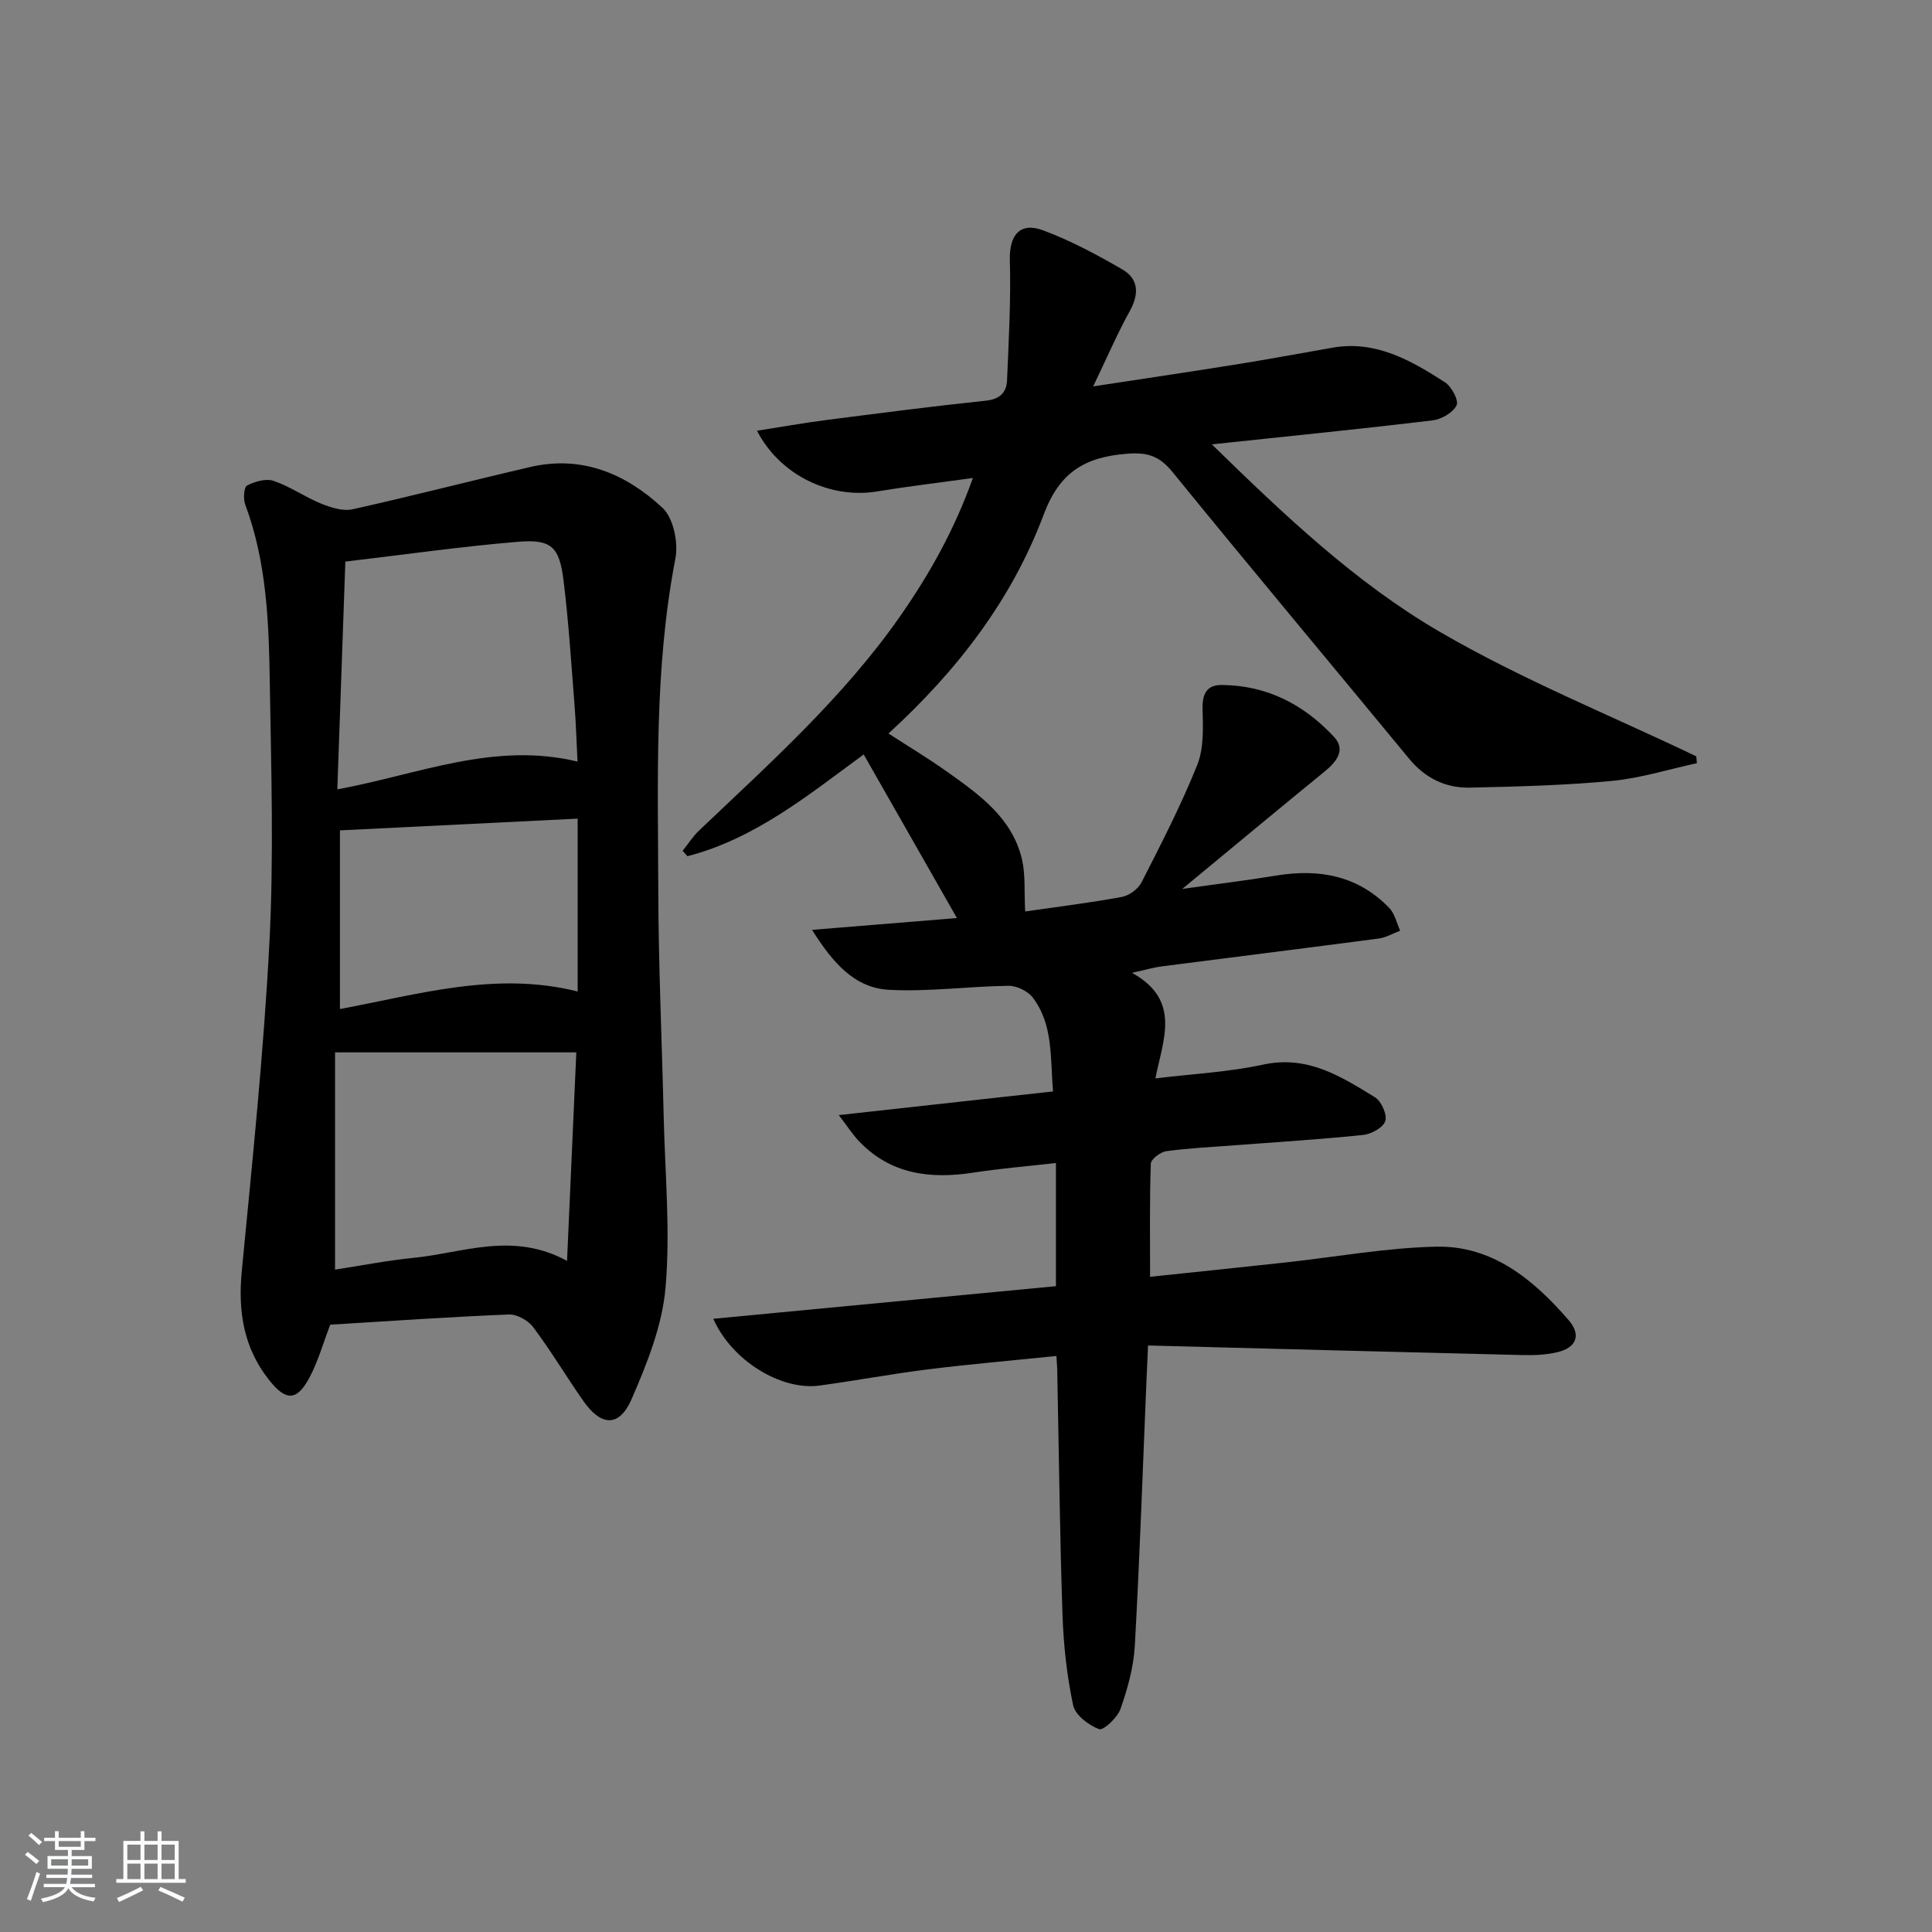 <svg enable-background="new 0 0 400 400" viewBox="0 0 400 400" xmlns="http://www.w3.org/2000/svg"><rect x="0" y="0" width="400" height="400" fill="#808080" stroke="none"/><path d="m5.17 384 .55-.58c.85.61 1.65 1.24 2.4 1.87l-.59.64c-.83-.73-1.62-1.38-2.36-1.93m1.22 9.53-.82-.34c.71-1.76 1.37-3.64 1.98-5.63.24.13.5.25.76.36-.6 1.67-1.24 3.54-1.92 5.61m-.5-13.5.57-.54c.56.44 1.31 1.06 2.26 1.87l-.65.64c-.67-.66-1.4-1.32-2.18-1.97m3.25.46h2.24v-1.36h.77v1.36h4.57v-1.36h.76v1.36h2.28v.69h-2.28v1.84h-2.64v1.26h4.18v2.64h-4.21c0 .45-.02.86-.05 1.21h4.32v.69h-4.38c-.04.34-.1.75-.19 1.22h5.15v.69h-4.82c.87 1.19 2.51 1.92 4.93 2.19-.17.31-.3.57-.37.76-2.77-.49-4.52-1.41-5.26-2.76-.56 1.26-2.3 2.23-5.24 2.9-.12-.24-.26-.48-.43-.72 2.73-.55 4.38-1.34 4.96-2.38h-4.38v-.69h4.65c.1-.38.17-.79.21-1.22h-4.32v-.69h4.4c.03-.34.05-.75.05-1.21h-4.2v-2.64h4.23v-1.26h-2.69v-1.84h-2.24zm1.46 4.46v1.29h3.45c.01-.4.02-.57.01-.53v-.32-.45h-3.46zm1.55-2.59h4.57v-1.19h-4.57zm6.11 2.59h-3.42v.77c-.01.19-.01.37-.02.53h3.44z" fill="#fafbfc"/><path d="m32.63 379.16h.82v1.98h3.54v7.89h1.46v.78h-14.37v-.78h1.46v-7.89h3.54v-1.98h.82v1.98h2.73zm-3.49 11.48.5.73c-1.61.82-3.28 1.63-5 2.42-.13-.27-.28-.55-.44-.82 1.75-.73 3.4-1.5 4.94-2.33m-2.78-5.55h2.73v-3.18h-2.73zm0 3.95h2.73v-3.2h-2.73zm3.54-3.95h2.73v-3.18h-2.73zm0 3.95h2.73v-3.2h-2.73zm7.89 4.68c-1.84-.92-3.51-1.7-5.02-2.32l.45-.73c1.89.8 3.57 1.55 5.04 2.23zm-1.62-11.81h-2.73v3.18h2.73zm-2.73 7.13h2.73v-3.2h-2.73z" fill="#fafbfc"/><g fill="#000001"><path d="m218.72 280.74c-9.04.93-17.76 1.68-26.43 2.75-7.58.94-15.1 2.36-22.67 3.38-7.85 1.05-18.08-5.09-21.94-13.83 23.86-2.27 47.35-4.5 70.94-6.75 0-8.61 0-16.7 0-25.5-5.92.67-11.5 1.13-17.02 1.98-9.02 1.39-17.28.4-23.89-6.64-1.17-1.25-2.11-2.72-4.05-5.26 15.51-1.71 29.74-3.28 44.36-4.9-.6-6.97.08-13.78-4.19-19.43-1.02-1.35-3.33-2.46-5.04-2.44-8.25.11-16.53 1.27-24.74.83-7.11-.38-11.6-5.55-15.93-12.41 10.57-.86 20.09-1.64 30-2.45-6.55-11.5-12.84-22.54-19.3-33.87-11.45 8.4-22.5 17.45-36.49 21.07-.33-.37-.67-.75-1-1.12 1.13-1.4 2.11-2.96 3.4-4.19 14.71-14 29.89-27.56 41.62-44.36 6.09-8.72 11.25-17.91 15.08-28.64-7.11.99-13.52 1.75-19.87 2.79-9.63 1.58-20.05-3.3-24.83-12.57 4.95-.77 9.56-1.6 14.21-2.2 11.04-1.42 22.08-2.86 33.15-4.02 2.96-.31 4.31-1.72 4.41-4.28.35-8.26.81-16.54.58-24.8-.15-5.16 2.06-8 6.92-6.18 5.67 2.12 11.09 5.02 16.35 8.07 3.42 1.98 3.51 5.1 1.56 8.63-2.56 4.62-4.65 9.5-7.58 15.6 10.84-1.66 20.4-3.07 29.94-4.6 6.56-1.05 13.08-2.28 19.63-3.42 8.95-1.56 16.21 2.64 23.24 7.15 1.38.88 2.92 3.77 2.43 4.78-.74 1.52-3.12 2.9-4.95 3.12-14.83 1.78-29.7 3.27-45.72 4.97 15.13 14.77 29.82 28.69 47.12 38.77 16.98 9.89 35.4 17.31 53.18 25.82.04.47.08.95.12 1.42-5.87 1.27-11.68 3.11-17.61 3.67-9.75.92-19.58 1.18-29.38 1.39-5.03.11-9.27-1.96-12.59-5.99-16.3-19.78-32.77-39.42-48.94-59.3-2.71-3.33-5.14-4.19-9.46-3.84-8.69.7-13.94 3.73-17.27 12.63-6.56 17.53-17.84 32.24-32.12 45.29 4.28 2.78 8.36 5.22 12.23 7.98 6.65 4.74 13.43 9.54 15.42 18.13.73 3.17.43 6.58.65 10.74 6.77-.98 13.43-1.79 20.01-3.01 1.53-.28 3.4-1.65 4.1-3.04 4.06-7.98 8.18-15.97 11.51-24.27 1.39-3.46 1.21-7.69 1.11-11.56-.09-3.15.85-5.03 3.96-5.01 9.34.05 17.06 4.06 23.26 10.75 2.47 2.66.55 5.13-1.91 7.13-9.49 7.75-18.92 15.59-29.51 24.34 7.29-1.03 13.38-1.76 19.43-2.76 8.91-1.47 16.95 0 23.42 6.7 1.15 1.19 1.52 3.11 2.26 4.7-1.47.56-2.9 1.43-4.42 1.63-14.98 1.98-29.97 3.83-44.96 5.77-1.63.21-3.23.69-6.14 1.33 10.22 5.68 6.45 13.73 4.84 21.86 7.7-.94 15.14-1.3 22.33-2.86 9.17-1.98 16.1 2.45 23.13 6.77 1.32.81 2.56 3.59 2.14 4.92-.43 1.35-2.89 2.71-4.59 2.88-8.76.91-17.55 1.45-26.33 2.12-4.81.37-9.64.59-14.41 1.24-1.22.16-3.19 1.66-3.22 2.59-.26 7.58-.15 15.18-.15 23.42 9.28-.98 18.66-1.95 28.03-2.97 10.39-1.13 20.77-3.04 31.18-3.27 11.68-.26 20.19 6.83 27.44 15.2 2.67 3.08 1.63 5.69-2.29 6.64-2.35.57-4.88.66-7.32.6-25.61-.61-51.21-1.3-77.46-1.98-.14 3.05-.23 4.97-.31 6.88-.78 18.44-1.4 36.89-2.43 55.32-.25 4.4-1.49 8.85-2.96 13.04-.63 1.81-3.55 4.53-4.44 4.19-2.17-.81-4.94-2.92-5.37-4.95-1.3-6.13-1.99-12.46-2.2-18.74-.56-16.64-.74-33.29-1.08-49.93.01-.96-.08-1.92-.18-3.64z"/><path d="m68.37 274.26c-1.45 3.8-2.49 7.51-4.24 10.84-2.67 5.05-4.94 5.02-8.44.59-5.29-6.69-6.43-14.21-5.63-22.55 2.18-22.64 4.54-45.28 5.72-67.98.92-17.74.37-35.57.09-53.35-.2-12.61-.58-25.27-5.1-37.35-.44-1.17-.28-3.61.39-3.95 1.61-.83 3.93-1.49 5.52-.94 3.42 1.17 6.48 3.35 9.85 4.72 2.01.81 4.48 1.59 6.47 1.15 12.31-2.74 24.53-5.91 36.82-8.76 10.69-2.48 19.82 1.45 27.35 8.47 2.27 2.11 3.3 7.22 2.66 10.52-4.4 22.75-3.6 45.72-3.54 68.64.04 15.64.76 31.28 1.12 46.91.28 11.8 1.4 23.69.38 35.39-.68 7.85-3.82 15.7-7.02 23.05-2.56 5.87-6.3 5.68-10 .39-3.52-5.04-6.69-10.34-10.36-15.26-1.05-1.4-3.38-2.71-5.06-2.64-12.28.5-24.55 1.35-36.98 2.11zm1.47-110.83c16.88-3.11 32.43-9.93 49.73-5.75-.22-4.2-.32-7.97-.62-11.73-.68-8.61-1.22-17.24-2.28-25.81-.86-6.95-2.53-8.54-9.42-7.97-11.69.97-23.32 2.64-35.75 4.1-.55 15.72-1.09 31.1-1.66 47.16zm-.47 54.45v44.98c5.42-.83 10.79-1.89 16.22-2.43 10.24-1.01 20.5-5.52 31.81.62.66-14.75 1.28-28.7 1.92-43.17-16.85 0-32.76 0-49.95 0zm50.23-48.39c-16.56.82-32.74 1.61-49.22 2.43v36.99c16.38-3.05 32.31-7.88 49.22-3.63 0-11.95 0-23.67 0-35.79z"/></g></svg>